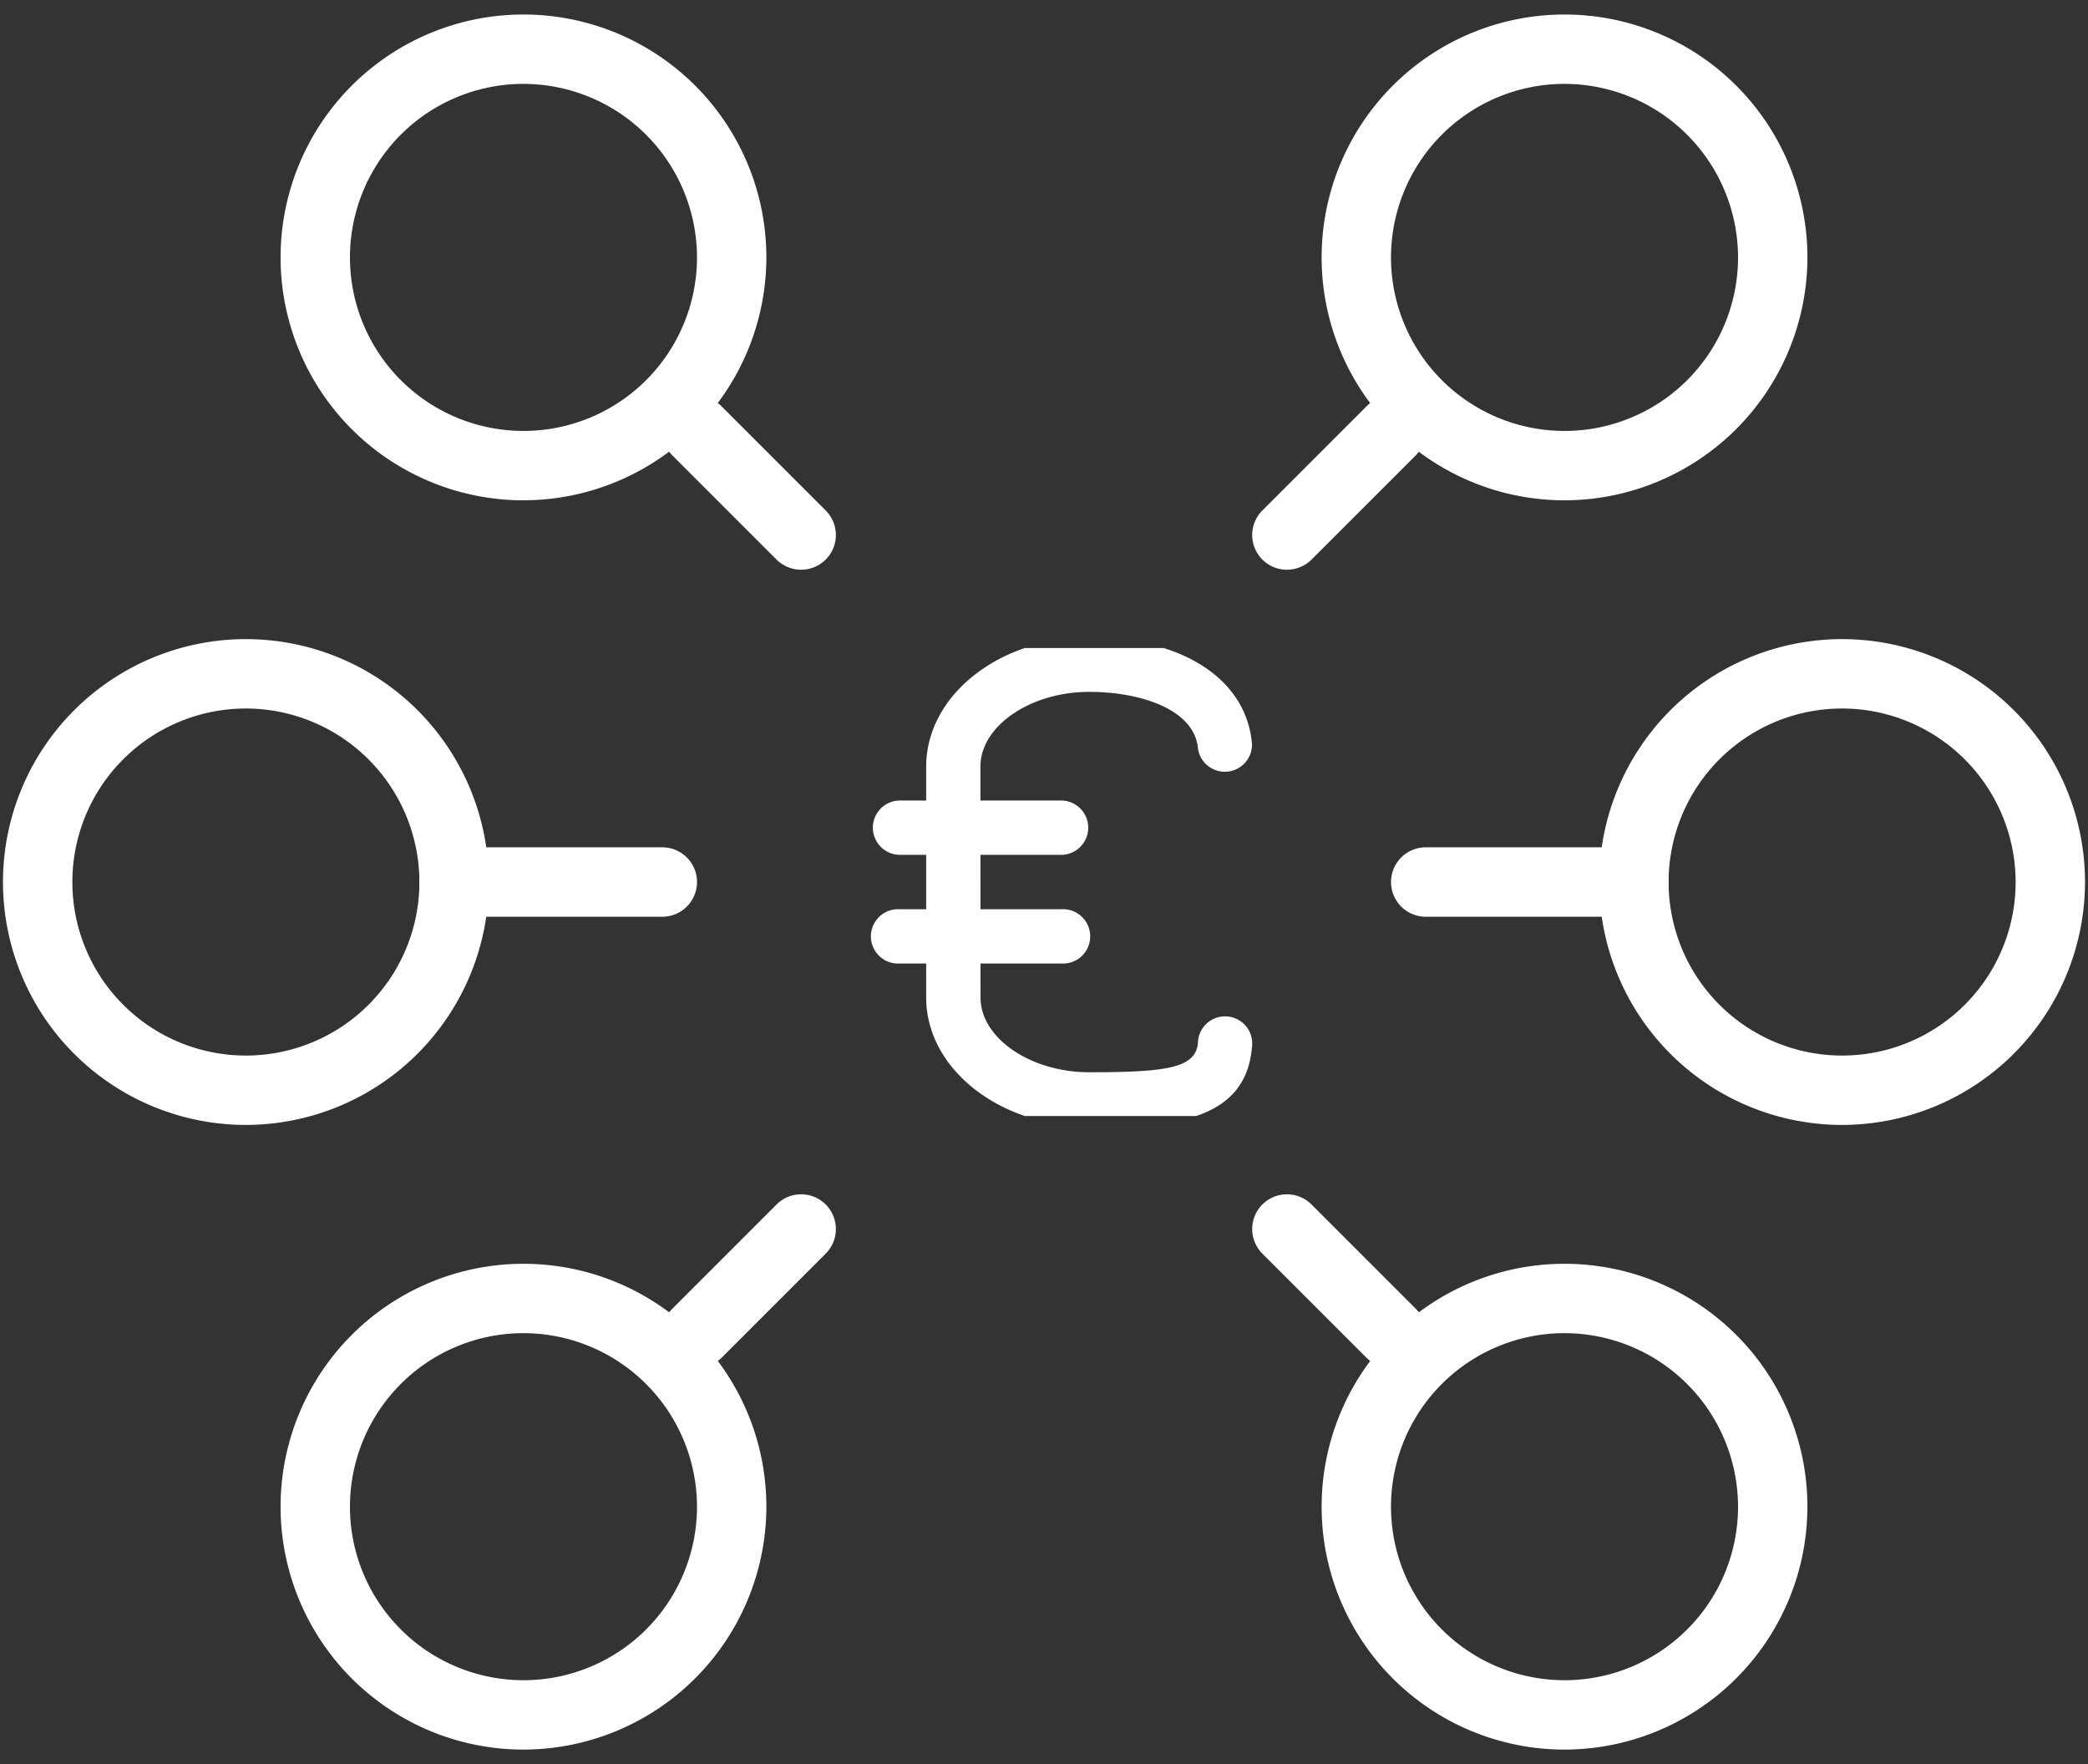 <svg xmlns="http://www.w3.org/2000/svg" xmlns:xlink="http://www.w3.org/1999/xlink" width="58" height="49" viewBox="0 0 58 49"><rect x="0" y="0" width="58" height="49" fill="#333333" stroke="none"/><defs><clipPath id="clip-path"><rect id="Rectangle_1640" data-name="Rectangle 1640" width="58" height="49" transform="translate(-0.083 -0.402)" fill="#fff"></rect></clipPath><clipPath id="clip-path-2"><rect id="Rectangle_1642" data-name="Rectangle 1642" width="11" height="13" transform="translate(-0.218 0.291)" fill="#fff"></rect></clipPath></defs><g id="Group_1853" data-name="Group 1853" transform="translate(-1.917 0.402)"><g id="Group_1840" data-name="Group 1840" transform="translate(2)" clip-path="url(#clip-path)"><path id="Path_2360" data-name="Path 2360" d="M13.356,10.32a.968.968,0,0,1-.682-.281L9.782,7.147a.965.965,0,0,1,1.365-1.365l2.892,2.892a.964.964,0,0,1-.682,1.646" transform="translate(8.814 5.103)" fill="#fff"></path><path id="Path_2361" data-name="Path 2361" d="M12.747,13.928H6.964a.964.964,0,1,1,0-1.928h5.783a.964.964,0,1,1,0,1.928" transform="translate(5.567 11.134)" fill="#fff"></path><path id="Path_2362" data-name="Path 2362" d="M10.464,21.82a.964.964,0,0,1-.682-1.646l2.892-2.892a.965.965,0,1,1,1.365,1.365l-2.892,2.892a.968.968,0,0,1-.682.281" transform="translate(8.814 15.773)" fill="#fff"></path><path id="Path_2363" data-name="Path 2363" d="M10.747,13.495a6.747,6.747,0,1,1,6.747-6.747,6.755,6.755,0,0,1-6.747,6.747m0-11.567a4.82,4.82,0,1,0,4.82,4.82,4.826,4.826,0,0,0-4.82-4.82" transform="translate(3.711 0)" fill="#fff"></path><path id="Path_2364" data-name="Path 2364" d="M10.747,31.495a6.747,6.747,0,1,1,6.747-6.747,6.755,6.755,0,0,1-6.747,6.747m0-11.567a4.82,4.82,0,1,0,4.82,4.82,4.826,4.826,0,0,0-4.82-4.82" transform="translate(3.711 16.701)" fill="#fff"></path><path id="Path_2365" data-name="Path 2365" d="M6.747,22.495a6.747,6.747,0,1,1,6.747-6.747,6.755,6.755,0,0,1-6.747,6.747m0-11.567a4.82,4.82,0,1,0,4.82,4.82,4.826,4.826,0,0,0-4.82-4.82" transform="translate(0 8.35)" fill="#fff"></path><path id="Path_2366" data-name="Path 2366" d="M18.964,10.32a.964.964,0,0,1-.682-1.646l2.892-2.892a.965.965,0,0,1,1.365,1.365l-2.892,2.892a.968.968,0,0,1-.682.281" transform="translate(16.701 5.103)" fill="#fff"></path><path id="Path_2367" data-name="Path 2367" d="M26.747,13.928H20.964a.964.964,0,1,1,0-1.928h5.783a.964.964,0,1,1,0,1.928" transform="translate(18.557 11.134)" fill="#fff"></path><path id="Path_2368" data-name="Path 2368" d="M21.856,21.82a.968.968,0,0,1-.682-.281l-2.892-2.892a.965.965,0,1,1,1.365-1.365l2.892,2.892a.964.964,0,0,1-.682,1.646" transform="translate(16.701 15.773)" fill="#fff"></path><path id="Path_2369" data-name="Path 2369" d="M25.747,13.495a6.747,6.747,0,1,1,6.747-6.747,6.755,6.755,0,0,1-6.747,6.747m0-11.567a4.82,4.82,0,1,0,4.82,4.82,4.826,4.826,0,0,0-4.82-4.82" transform="translate(17.629 0)" fill="#fff"></path><path id="Path_2370" data-name="Path 2370" d="M25.747,31.495a6.747,6.747,0,1,1,6.747-6.747,6.755,6.755,0,0,1-6.747,6.747m0-11.567a4.82,4.82,0,1,0,4.82,4.82,4.826,4.826,0,0,0-4.82-4.82" transform="translate(17.629 16.701)" fill="#fff"></path><path id="Path_2371" data-name="Path 2371" d="M29.747,22.495a6.747,6.747,0,1,1,6.747-6.747,6.755,6.755,0,0,1-6.747,6.747m0-11.567a4.82,4.82,0,1,0,4.82,4.82,4.826,4.826,0,0,0-4.82-4.82" transform="translate(21.34 8.35)" fill="#fff"></path><g id="Group_1845" data-name="Group 1845" transform="translate(24.136 17.307)"><g id="Group_1844" data-name="Group 1844" clip-path="url(#clip-path-2)"><path id="Path_2379" data-name="Path 2379" d="M5.531,13.582C3.034,13.582,1,11.975,1,10L1,3.584C1,1.607,3.031,0,5.528,0,8.126,0,9.9,1.161,10.05,2.955a.754.754,0,0,1-1.5.127C8.455,2,6.965,1.509,5.528,1.509c-1.637,0-3.021.951-3.021,2.075L2.51,10c0,1.124,1.384,2.075,3.021,2.075,2.176,0,2.959-.124,3.018-.818a.754.754,0,1,1,1.5.127c-.184,2.2-2.59,2.2-4.521,2.2" transform="translate(0.508)" fill="#fff"></path><path id="Path_2380" data-name="Path 2380" d="M5.282,4.509H.755A.755.755,0,0,1,.755,3H5.282a.755.755,0,0,1,0,1.509" transform="translate(0 1.527)" fill="#fff"></path><path id="Path_2381" data-name="Path 2381" d="M5.282,6.509H.755A.755.755,0,1,1,.755,5H5.282a.755.755,0,1,1,0,1.509" transform="translate(0 2.546)" fill="#fff"></path></g></g></g></g></svg>